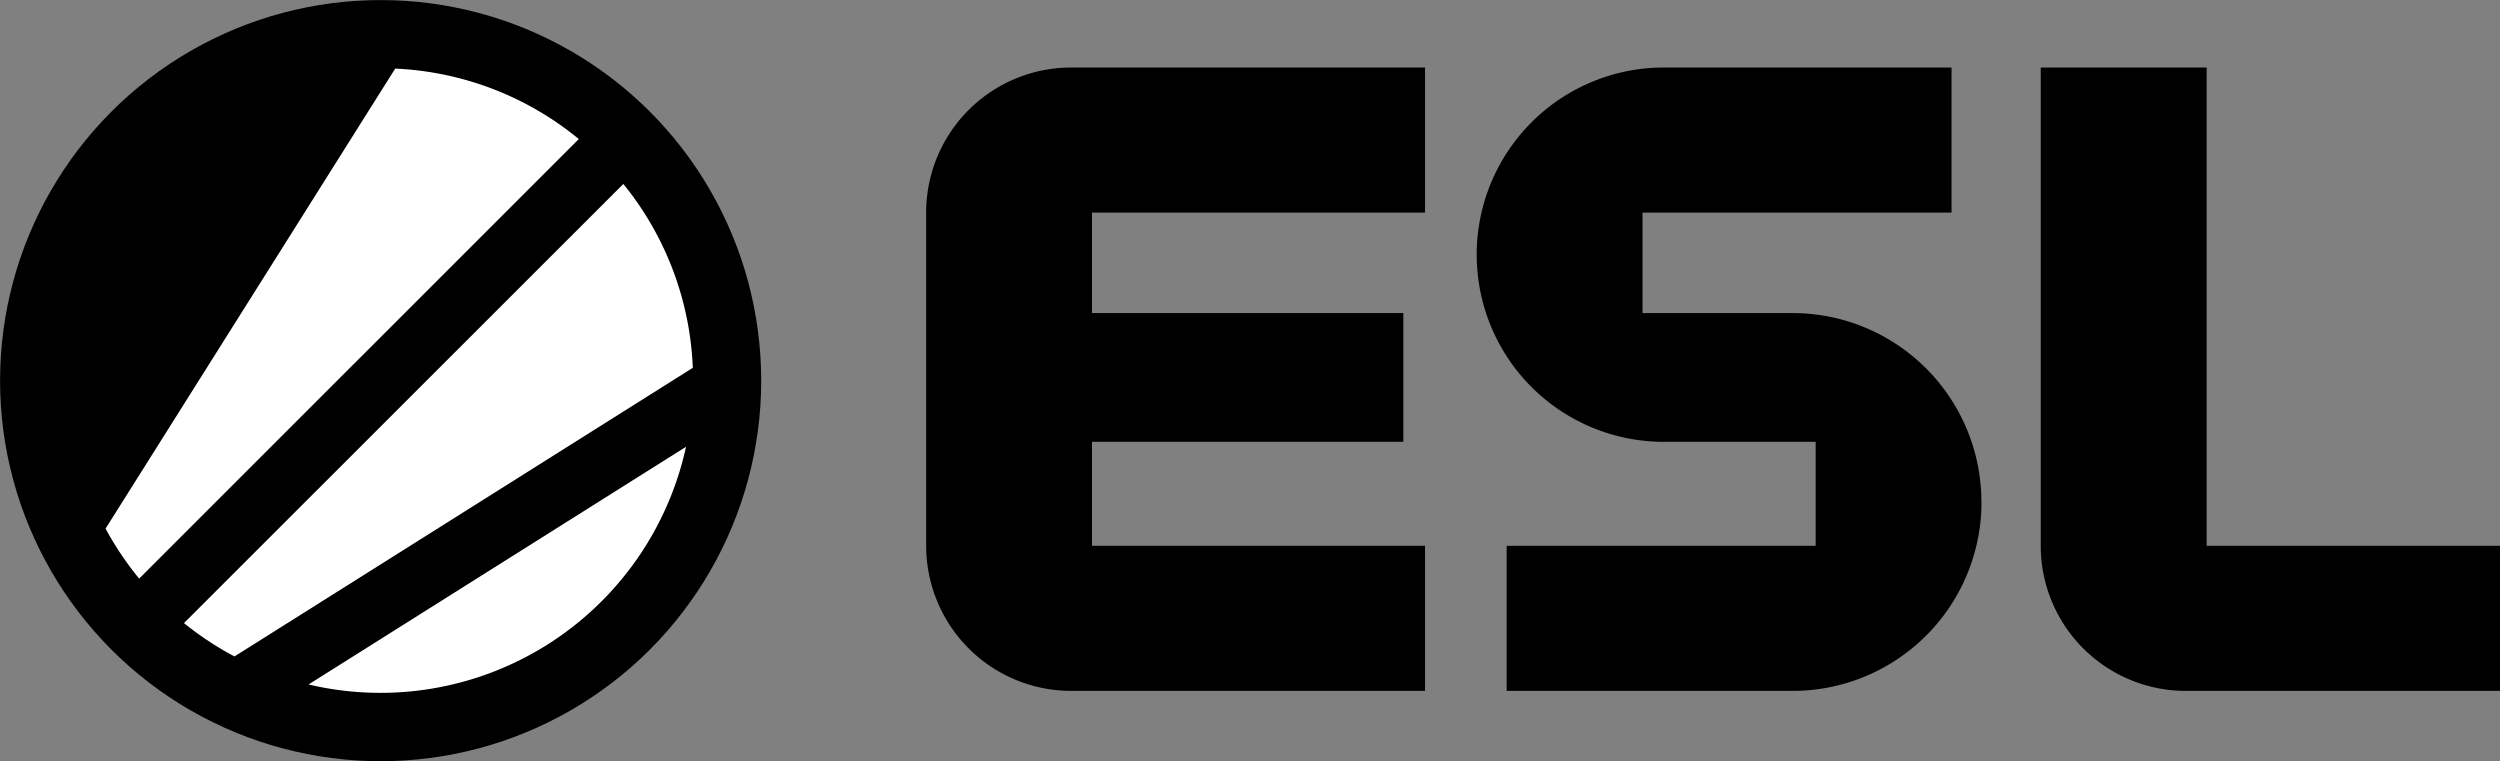 <svg id="Layer_1" data-name="Layer 1" xmlns="http://www.w3.org/2000/svg" width="750" height="228.37" viewBox="0 0 750 228.37"><rect x="0" y="0" width="750" height="228.37" fill="#808080" stroke="none"/><defs><style>.cls-1{fill:#fff;}</style></defs><title>esl-logo</title><path d="M277.85,424.56a43.54,43.54,0,0,0,43.54,43.52H427.51V424.56H327.6v-31.2H421V354.73H327.6V324.59h99.91V281.06H321.36a43.51,43.51,0,0,0-43.51,43.5h0Z" transform="translate(0 -260.81)"/><path d="M594.42,411.38a56.66,56.66,0,0,0-56.66-56.65h-45V324.59h92.7V281.06h-86.3a56.15,56.15,0,1,0,0,112.3h45.54v31.2H452v43.52h85.8a56.67,56.67,0,0,0,56.65-56.68Z" transform="translate(0 -260.81)"/><path d="M655.74,468.08H750V424.56H662V281.06H612.22v143.5a43.53,43.53,0,0,0,43.52,43.52Z" transform="translate(0 -260.81)"/><circle cx="114.19" cy="114.19" r="114.17"/><path class="cls-1" d="M118.56,281.39l-86.89,138a94.25,94.25,0,0,0,10.08,15L173.64,302.52A93.2,93.2,0,0,0,118.56,281.39Z" transform="translate(0 -260.81)"/><path class="cls-1" d="M187,316,55.19,447.74a93.5,93.5,0,0,0,15.16,10l137.49-86.59A93.22,93.22,0,0,0,187,316Z" transform="translate(0 -260.81)"/><path class="cls-1" d="M205.81,394.84,92.57,466.15a93.81,93.81,0,0,0,112.88-69.72Z" transform="translate(0 -260.81)"/></svg>